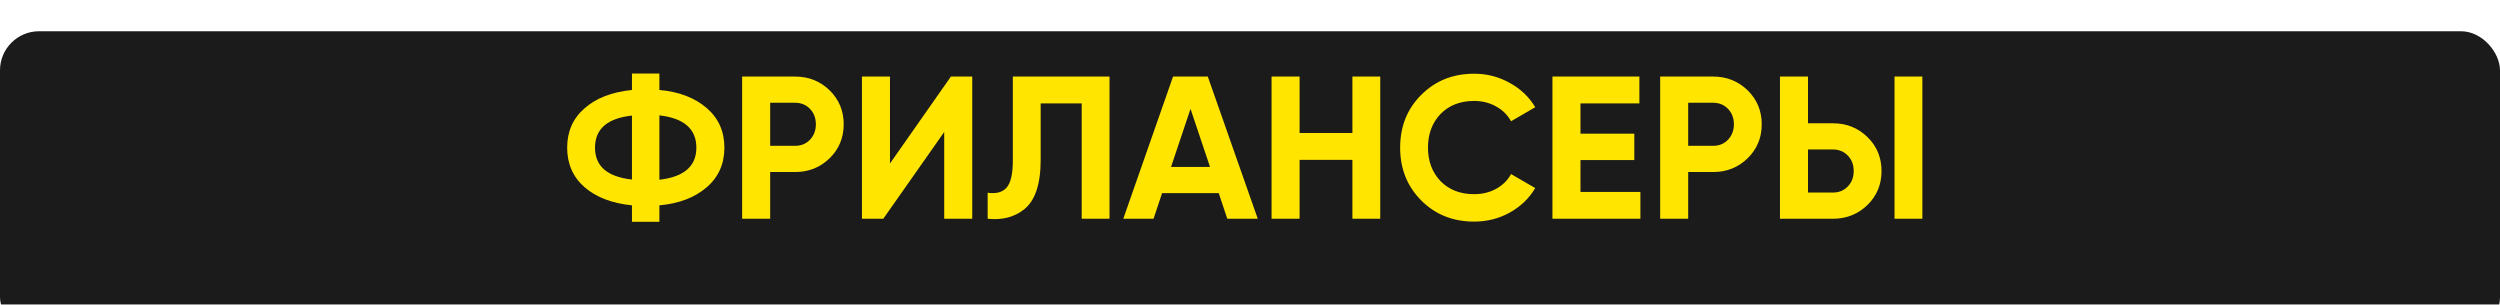 <?xml version="1.0" encoding="UTF-8"?> <svg xmlns="http://www.w3.org/2000/svg" width="320" height="39" viewBox="0 0 320 39" fill="none"> <g filter="url(#filter0_i_42_310)"> <rect width="320" height="39" rx="5" fill="#1B1B1B"></rect> </g> <path d="M84.402 26.284V28.39H80.892V26.284C78.344 26.024 76.325 25.253 74.834 23.97C73.343 22.67 72.598 20.98 72.598 18.9C72.598 16.82 73.343 15.139 74.834 13.856C76.307 12.556 78.327 11.776 80.892 11.516V9.41H84.402V11.516C86.915 11.741 88.935 12.513 90.46 13.83C91.968 15.13 92.722 16.82 92.722 18.9C92.722 20.98 91.968 22.67 90.46 23.97C88.935 25.287 86.915 26.059 84.402 26.284ZM84.402 14.766V23.008C87.557 22.644 89.134 21.275 89.134 18.9C89.134 16.508 87.557 15.13 84.402 14.766ZM76.16 18.9C76.16 21.275 77.737 22.635 80.892 22.982V14.792C77.737 15.139 76.16 16.508 76.16 18.9ZM94.993 9.8H101.779C103.512 9.8 104.985 10.389 106.199 11.568C107.395 12.747 107.993 14.194 107.993 15.91C107.993 17.626 107.395 19.073 106.199 20.252C104.985 21.431 103.512 22.02 101.779 22.02H98.581V28H94.993V9.8ZM98.581 18.666H101.779C102.541 18.666 103.174 18.406 103.677 17.886C104.179 17.349 104.431 16.69 104.431 15.91C104.431 15.113 104.179 14.454 103.677 13.934C103.174 13.414 102.541 13.154 101.779 13.154H98.581V18.666ZM124.447 28H120.859V16.898L113.059 28H110.329V9.8H113.917V20.928L121.717 9.8H124.447V28ZM126.419 28V24.672C127.528 24.828 128.343 24.603 128.863 23.996C129.383 23.372 129.643 22.228 129.643 20.564V9.8H142.019V28H138.457V13.232H133.205V20.46C133.205 23.597 132.485 25.721 131.047 26.83C129.816 27.801 128.273 28.191 126.419 28ZM160.993 28H157.093L156.001 24.724H148.747L147.655 28H143.781L150.151 9.8H154.597L160.993 28ZM152.387 13.934L149.891 21.37H154.883L152.387 13.934ZM173.108 17.028V9.8H176.67V28H173.108V20.46H166.348V28H162.76V9.8H166.348V17.028H173.108ZM188.683 28.364C185.962 28.364 183.7 27.454 181.897 25.634C180.112 23.831 179.219 21.587 179.219 18.9C179.219 16.196 180.112 13.951 181.897 12.166C183.7 10.346 185.962 9.436 188.683 9.436C190.33 9.436 191.847 9.826 193.233 10.606C194.637 11.369 195.729 12.409 196.509 13.726L193.415 15.52C192.965 14.705 192.323 14.073 191.491 13.622C190.659 13.154 189.723 12.92 188.683 12.92C186.915 12.92 185.485 13.475 184.393 14.584C183.319 15.711 182.781 17.149 182.781 18.9C182.781 20.633 183.319 22.063 184.393 23.19C185.485 24.299 186.915 24.854 188.683 24.854C189.723 24.854 190.659 24.629 191.491 24.178C192.341 23.71 192.982 23.077 193.415 22.28L196.509 24.074C195.729 25.391 194.637 26.44 193.233 27.22C191.847 27.983 190.33 28.364 188.683 28.364ZM202.301 20.486V24.568H209.971V28H198.713V9.8H209.841V13.232H202.301V17.106H209.191V20.486H202.301ZM212.501 9.8H219.287C221.02 9.8 222.493 10.389 223.707 11.568C224.903 12.747 225.501 14.194 225.501 15.91C225.501 17.626 224.903 19.073 223.707 20.252C222.493 21.431 221.02 22.02 219.287 22.02H216.089V28H212.501V9.8ZM216.089 18.666H219.287C220.049 18.666 220.682 18.406 221.185 17.886C221.687 17.349 221.939 16.69 221.939 15.91C221.939 15.113 221.687 14.454 221.185 13.934C220.682 13.414 220.049 13.154 219.287 13.154H216.089V18.666ZM234.622 28H227.836V9.8H231.424V15.78H234.622C236.356 15.78 237.829 16.369 239.042 17.548C240.238 18.727 240.836 20.174 240.836 21.89C240.836 23.606 240.238 25.053 239.042 26.232C237.829 27.411 236.356 28 234.622 28ZM246.062 28H242.5V9.8H246.062V28ZM231.424 19.134V24.646H234.622C235.385 24.646 236.018 24.386 236.52 23.866C237.023 23.346 237.274 22.687 237.274 21.89C237.274 21.093 237.023 20.434 236.52 19.914C236.018 19.394 235.385 19.134 234.622 19.134H231.424Z" fill="#FFE500"></path> <defs> <filter id="filter0_i_42_310" x="0" y="0" width="320" height="43" filterUnits="userSpaceOnUse" color-interpolation-filters="sRGB"> <feFlood flood-opacity="0" result="BackgroundImageFix"></feFlood> <feBlend mode="normal" in="SourceGraphic" in2="BackgroundImageFix" result="shape"></feBlend> <feColorMatrix in="SourceAlpha" type="matrix" values="0 0 0 0 0 0 0 0 0 0 0 0 0 0 0 0 0 0 127 0" result="hardAlpha"></feColorMatrix> <feOffset dy="4"></feOffset> <feGaussianBlur stdDeviation="17"></feGaussianBlur> <feComposite in2="hardAlpha" operator="arithmetic" k2="-1" k3="1"></feComposite> <feColorMatrix type="matrix" values="0 0 0 0 1 0 0 0 0 1 0 0 0 0 1 0 0 0 0.25 0"></feColorMatrix> <feBlend mode="normal" in2="shape" result="effect1_innerShadow_42_310"></feBlend> </filter> </defs> </svg> 